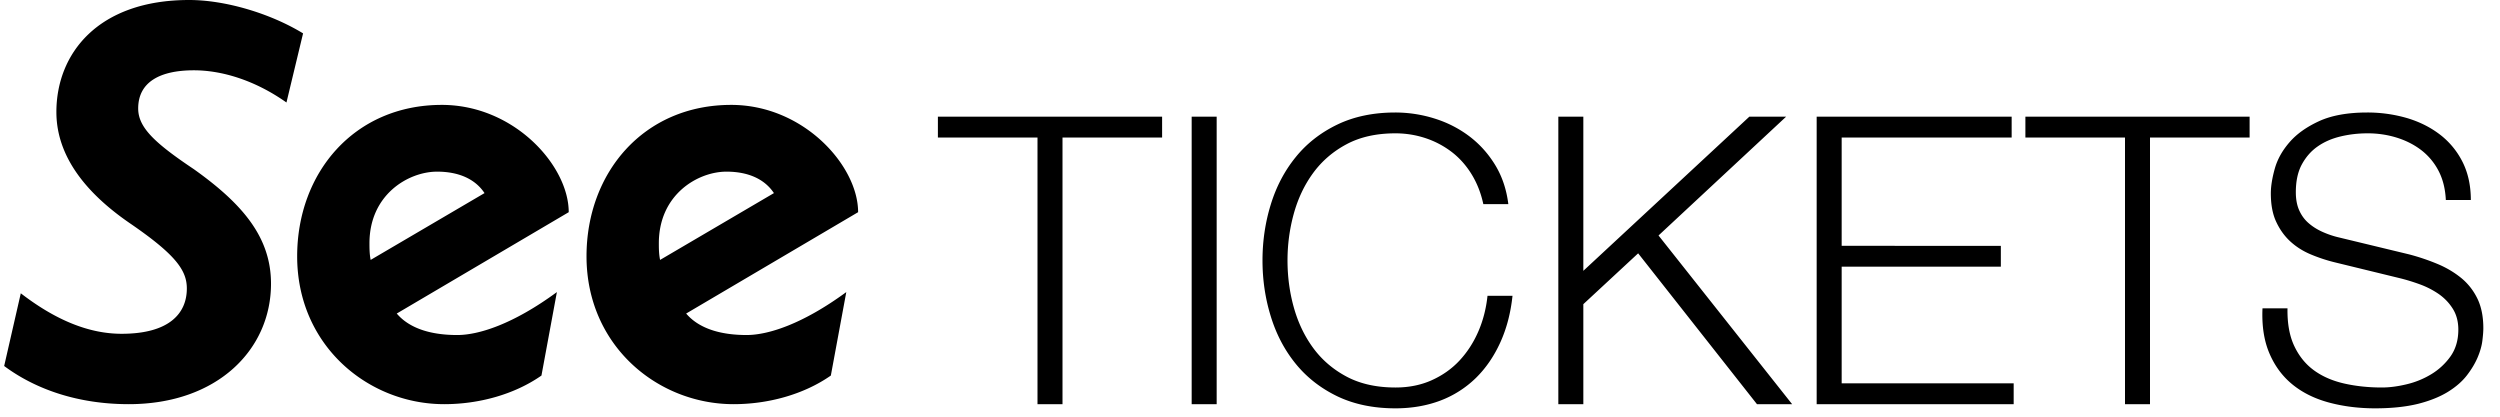 <svg xmlns="http://www.w3.org/2000/svg" viewBox="0 0 600 100">
  <path
    d="M185.742 46.344c-2.28-3.43-6.268-5.149-11.392-5.149-6.83 0-16.228 5.444-16.228 17.18 0 1.136 0 2.566.298 4.004l27.322-16.035ZM176.063 97c-18.217 0-35.3-14.022-35.3-35.484 0-20.034 13.663-36.341 34.73-36.341 17.363 0 30.453 14.596 30.453 25.75l-41.27 24.324c3.414 4.002 9.113 5.156 14.517 5.156 5.116 0 13.375-2.582 23.916-10.305l-3.708 20.032C192.856 94.707 184.31 97 176.063 97Zm-59.777-50.656c-2.275-3.43-6.26-5.149-11.385-5.149-6.825 0-16.231 5.444-16.231 17.18 0 1.136 0 2.566.285 4.004l27.33-16.035ZM106.61 97c-18.213 0-35.29-14.022-35.29-35.484 0-20.034 13.663-36.341 34.721-36.341 17.363 0 30.453 14.596 30.453 25.75L95.219 75.25c3.423 4.002 9.113 5.156 14.526 5.156 5.12 0 13.383-2.582 23.908-10.305l-3.704 20.032C123.404 94.707 114.866 97 106.611 97ZM4.99 70.391c8.543 6.576 16.512 9.717 24.196 9.717 11.385 0 15.654-4.859 15.654-10.87 0-4.285-2.556-8.017-13.37-15.453-8.828-6.002-17.937-14.877-17.937-26.897C13.532 12.878 23.495 0 45.41 0c8.54 0 19.357 3.144 27.327 8.011L68.75 24.6c-7.693-5.435-15.658-7.729-22.202-7.729-8.25 0-13.383 2.871-13.383 9.165 0 4.575 3.989 8.293 13.383 14.584 11.66 8.306 18.494 16.316 18.494 27.469C65.043 83.833 52.24 97 30.891 97 18.937 97 8.688 93.558 1 87.841l3.989-17.45ZM225.094 33H249v64h6V33h23.906v-5h-53.812v5ZM286 97h6V28h-6v69Zm76-48c-.438-3.547-1.5-6.688-3.172-9.422-1.672-2.734-3.75-5.031-6.234-6.906-2.5-1.875-5.266-3.281-8.328-4.234A31.432 31.432 0 0 0 334.859 27c-5.296 0-9.953.984-13.953 2.922-4 1.937-7.328 4.547-9.969 7.828-2.656 3.281-4.64 7.063-5.953 11.344C303.656 53.39 303 57.859 303 62.5c0 4.656.656 9.125 1.984 13.406 1.313 4.297 3.297 8.078 5.954 11.36 2.656 3.28 5.984 5.89 9.984 7.828 4 1.922 8.656 2.906 13.969 2.906 3.968 0 7.593-.64 10.843-1.875a24.735 24.735 0 0 0 8.47-5.406c2.39-2.344 4.343-5.188 5.858-8.516 1.516-3.328 2.5-7.062 2.938-11.203h-6c-.328 3.078-1.063 5.938-2.219 8.594-1.156 2.656-2.672 4.984-4.531 6.969-1.875 2-4.11 3.562-6.703 4.718-2.594 1.156-5.469 1.719-8.625 1.719-4.563 0-8.485-.875-11.766-2.625-3.281-1.75-5.953-4.063-8.047-6.938-2.093-2.874-3.625-6.14-4.625-9.765-1-3.625-1.484-7.344-1.484-11.172 0-3.75.484-7.469 1.484-11.125 1-3.656 2.532-6.922 4.625-9.797 2.094-2.875 4.766-5.203 8.047-6.953 3.266-1.75 7.188-2.625 11.75-2.625 2.5 0 4.89.39 7.172 1.14 2.281.75 4.36 1.844 6.266 3.282 1.89 1.437 3.5 3.234 4.812 5.36 1.313 2.124 2.266 4.53 2.844 7.218h6Zm12 48h6V73l13.156-12.203L421.672 97h8.437l-32.062-40.484L428.672 28h-8.828L380 65V28h-6v69Zm62 0h47.281v-5H442V64h38.203v-5H442V33h40.797v-5H436v69Zm50.094-64H510v64h6V33h23.906v-5h-53.812v5ZM543 74c-.188 4.156.36 7.766 1.656 10.797 1.297 3.047 3.157 5.547 5.563 7.5 2.406 1.953 5.312 3.39 8.734 4.312 3.422.922 7.125 1.391 11.11 1.391 3.984 0 7.406-.375 10.265-1.078 2.844-.719 5.235-1.688 7.172-2.875 1.922-1.188 3.438-2.516 4.547-3.953 1.11-1.438 1.969-2.875 2.578-4.297.594-1.406.984-2.75 1.14-4 .157-1.25.235-2.266.235-3.031 0-2.75-.469-5.11-1.406-7.063-.938-1.937-2.219-3.594-3.844-4.937-1.64-1.344-3.531-2.485-5.688-3.391a51.656 51.656 0 0 0-6.89-2.328L561.406 57a21.478 21.478 0 0 1-4-1.344c-1.25-.562-2.36-1.25-3.328-2.093-.969-.829-1.719-1.86-2.265-3.079-.547-1.218-.813-2.672-.813-4.343 0-2.657.469-4.875 1.438-6.672.968-1.782 2.234-3.235 3.812-4.328 1.563-1.094 3.39-1.891 5.484-2.391 2.078-.5 4.25-.75 6.5-.75 2.438 0 4.75.344 6.97 1.031 2.218.688 4.187 1.688 5.921 3.016a14.9 14.9 0 0 1 4.14 4.984c1.032 1.985 1.61 4.313 1.735 6.969h6c0-3.469-.672-6.5-1.984-9.125a19.006 19.006 0 0 0-5.407-6.563c-2.297-1.765-4.953-3.093-7.953-3.984a33.955 33.955 0 0 0-9.5-1.328c-4.718 0-8.578.703-11.578 2.078-3.015 1.39-5.39 3.078-7.11 5.078-1.734 2-2.905 4.11-3.53 6.36s-.938 4.218-.938 5.89c0 2.703.422 4.985 1.297 6.844.875 1.875 2.015 3.453 3.422 4.734 1.406 1.282 3.047 2.313 4.922 3.094A38.592 38.592 0 0 0 560.516 63l15.312 3.734c1.61.391 3.25.891 4.922 1.5a20.312 20.312 0 0 1 4.563 2.344c1.375.969 2.5 2.14 3.375 3.547.875 1.406 1.312 3.078 1.312 4.984 0 2.5-.625 4.625-1.844 6.375a15.438 15.438 0 0 1-4.625 4.313 20.358 20.358 0 0 1-5.968 2.437c-2.141.516-4.11.766-5.922.766-3.188 0-6.172-.313-8.953-.938-2.782-.624-5.204-1.656-7.235-3.109-2.031-1.453-3.64-3.406-4.797-5.844-1.172-2.437-1.718-5.484-1.656-9.109h-6Z"
  />
</svg>

